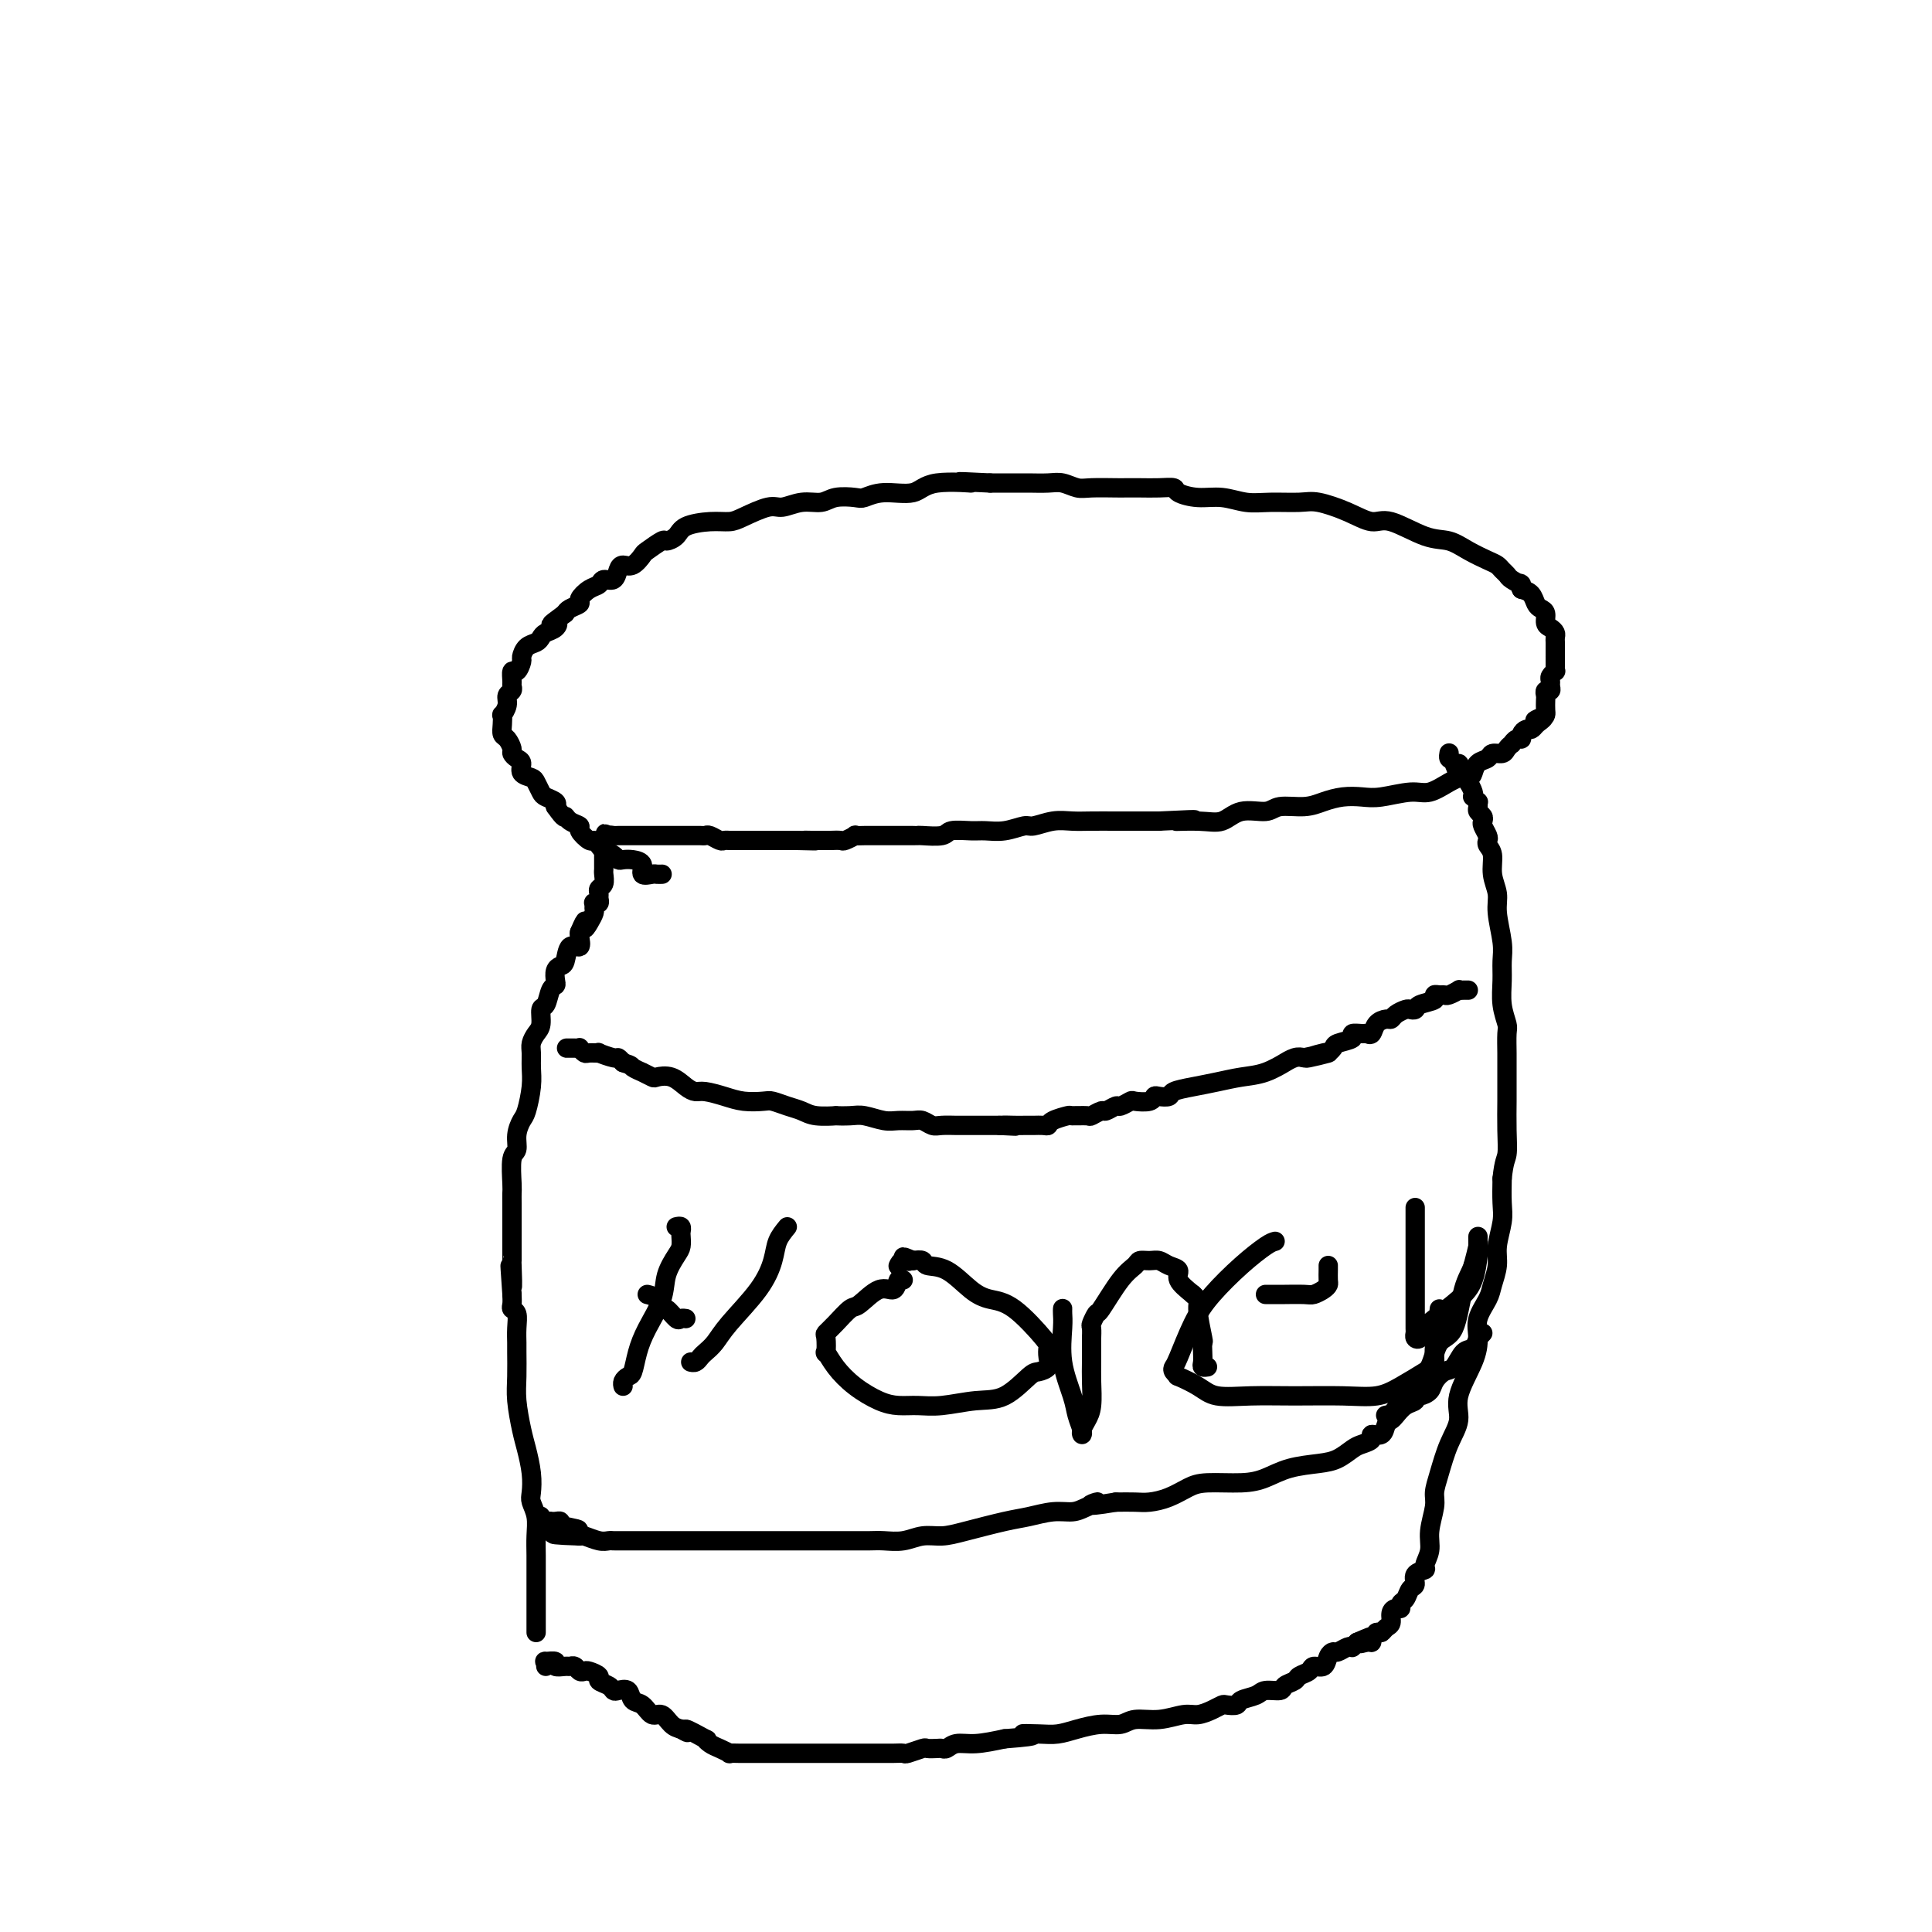 <svg viewBox='0 0 400 400' version='1.1' xmlns='http://www.w3.org/2000/svg' xmlns:xlink='http://www.w3.org/1999/xlink'><g fill='none' stroke='#000000' stroke-width='4' stroke-linecap='round' stroke-linejoin='round'><path d='M113,345c0.065,-0.431 0.129,-0.862 0,-1c-0.129,-0.138 -0.452,0.016 0,0c0.452,-0.016 1.679,-0.201 2,0c0.321,0.201 -0.265,0.790 0,1c0.265,0.210 1.381,0.042 2,0c0.619,-0.042 0.742,0.040 1,0c0.258,-0.040 0.652,-0.204 1,0c0.348,0.204 0.652,0.776 1,1c0.348,0.224 0.741,0.101 1,0c0.259,-0.101 0.384,-0.181 1,0c0.616,0.181 1.722,0.623 2,1c0.278,0.377 -0.272,0.687 0,1c0.272,0.313 1.368,0.627 2,1c0.632,0.373 0.802,0.806 1,1c0.198,0.194 0.423,0.151 1,0c0.577,-0.151 1.505,-0.410 2,0c0.495,0.410 0.555,1.490 1,2c0.445,0.510 1.274,0.452 2,1c0.726,0.548 1.349,1.704 2,2c0.651,0.296 1.329,-0.266 2,0c0.671,0.266 1.335,1.362 2,2c0.665,0.638 1.333,0.819 2,1'/><path d='M141,358c2.611,1.577 0.638,0.019 1,0c0.362,-0.019 3.057,1.501 4,2c0.943,0.499 0.132,-0.024 0,0c-0.132,0.024 0.415,0.595 1,1c0.585,0.405 1.207,0.644 2,1c0.793,0.356 1.757,0.827 2,1c0.243,0.173 -0.234,0.046 0,0c0.234,-0.046 1.179,-0.012 2,0c0.821,0.012 1.518,0.003 2,0c0.482,-0.003 0.750,-0.001 1,0c0.250,0.001 0.482,0.000 1,0c0.518,-0.000 1.321,-0.000 2,0c0.679,0.000 1.235,0.000 2,0c0.765,-0.000 1.738,-0.000 3,0c1.262,0.000 2.812,0.000 4,0c1.188,-0.000 2.016,-0.000 3,0c0.984,0.000 2.126,0.000 3,0c0.874,-0.000 1.481,-0.000 2,0c0.519,0.000 0.949,0.001 2,0c1.051,-0.001 2.723,-0.004 4,0c1.277,0.004 2.158,0.015 3,0c0.842,-0.015 1.644,-0.057 2,0c0.356,0.057 0.267,0.211 1,0c0.733,-0.211 2.290,-0.788 3,-1c0.710,-0.212 0.573,-0.061 1,0c0.427,0.061 1.417,0.031 2,0c0.583,-0.031 0.758,-0.064 1,0c0.242,0.064 0.549,0.223 1,0c0.451,-0.223 1.044,-0.829 2,-1c0.956,-0.171 2.273,0.094 4,0c1.727,-0.094 3.863,-0.547 6,-1'/><path d='M208,360c9.285,-0.687 4.997,-0.906 4,-1c-0.997,-0.094 1.297,-0.063 3,0c1.703,0.063 2.814,0.156 4,0c1.186,-0.156 2.448,-0.563 4,-1c1.552,-0.437 3.395,-0.906 5,-1c1.605,-0.094 2.971,0.186 4,0c1.029,-0.186 1.721,-0.837 3,-1c1.279,-0.163 3.145,0.163 5,0c1.855,-0.163 3.700,-0.814 5,-1c1.300,-0.186 2.054,0.095 3,0c0.946,-0.095 2.083,-0.564 3,-1c0.917,-0.436 1.615,-0.837 2,-1c0.385,-0.163 0.458,-0.086 1,0c0.542,0.086 1.554,0.182 2,0c0.446,-0.182 0.328,-0.640 1,-1c0.672,-0.360 2.135,-0.621 3,-1c0.865,-0.379 1.134,-0.875 2,-1c0.866,-0.125 2.330,0.122 3,0c0.670,-0.122 0.546,-0.611 1,-1c0.454,-0.389 1.488,-0.677 2,-1c0.512,-0.323 0.504,-0.682 1,-1c0.496,-0.318 1.495,-0.597 2,-1c0.505,-0.403 0.516,-0.930 1,-1c0.484,-0.070 1.443,0.317 2,0c0.557,-0.317 0.714,-1.339 1,-2c0.286,-0.661 0.703,-0.961 1,-1c0.297,-0.039 0.475,0.183 1,0c0.525,-0.183 1.399,-0.771 2,-1c0.601,-0.229 0.931,-0.100 1,0c0.069,0.100 -0.123,0.171 0,0c0.123,-0.171 0.562,-0.586 1,-1'/><path d='M281,340c5.287,-2.316 2.004,-0.606 1,0c-1.004,0.606 0.270,0.107 1,0c0.730,-0.107 0.917,0.177 1,0c0.083,-0.177 0.061,-0.817 0,-1c-0.061,-0.183 -0.160,0.091 0,0c0.160,-0.091 0.580,-0.545 1,-1'/><path d='M285,338c0.802,-0.257 0.806,0.099 1,0c0.194,-0.099 0.578,-0.653 1,-1c0.422,-0.347 0.883,-0.489 1,-1c0.117,-0.511 -0.109,-1.393 0,-2c0.109,-0.607 0.554,-0.940 1,-1c0.446,-0.060 0.894,0.154 1,0c0.106,-0.154 -0.131,-0.675 0,-1c0.131,-0.325 0.632,-0.455 1,-1c0.368,-0.545 0.605,-1.507 1,-2c0.395,-0.493 0.947,-0.519 1,-1c0.053,-0.481 -0.393,-1.418 0,-2c0.393,-0.582 1.626,-0.810 2,-1c0.374,-0.190 -0.111,-0.343 0,-1c0.111,-0.657 0.817,-1.818 1,-3c0.183,-1.182 -0.156,-2.384 0,-4c0.156,-1.616 0.806,-3.646 1,-5c0.194,-1.354 -0.070,-2.032 0,-3c0.070,-0.968 0.474,-2.225 1,-4c0.526,-1.775 1.175,-4.067 2,-6c0.825,-1.933 1.827,-3.507 2,-5c0.173,-1.493 -0.483,-2.907 0,-5c0.483,-2.093 2.104,-4.866 3,-7c0.896,-2.134 1.067,-3.628 1,-5c-0.067,-1.372 -0.373,-2.624 0,-4c0.373,-1.376 1.424,-2.878 2,-4c0.576,-1.122 0.676,-1.863 1,-3c0.324,-1.137 0.871,-2.669 1,-4c0.129,-1.331 -0.161,-2.460 0,-4c0.161,-1.540 0.774,-3.492 1,-5c0.226,-1.508 0.065,-2.574 0,-4c-0.065,-1.426 -0.032,-3.213 0,-5'/><path d='M311,244c0.381,-3.702 0.834,-3.958 1,-5c0.166,-1.042 0.045,-2.872 0,-5c-0.045,-2.128 -0.012,-4.556 0,-6c0.012,-1.444 0.004,-1.904 0,-3c-0.004,-1.096 -0.005,-2.826 0,-4c0.005,-1.174 0.015,-1.790 0,-3c-0.015,-1.210 -0.057,-3.012 0,-4c0.057,-0.988 0.213,-1.161 0,-2c-0.213,-0.839 -0.793,-2.346 -1,-4c-0.207,-1.654 -0.040,-3.457 0,-5c0.040,-1.543 -0.046,-2.828 0,-4c0.046,-1.172 0.224,-2.233 0,-4c-0.224,-1.767 -0.848,-4.242 -1,-6c-0.152,-1.758 0.169,-2.800 0,-4c-0.169,-1.200 -0.829,-2.558 -1,-4c-0.171,-1.442 0.147,-2.967 0,-4c-0.147,-1.033 -0.758,-1.572 -1,-2c-0.242,-0.428 -0.117,-0.745 0,-1c0.117,-0.255 0.224,-0.450 0,-1c-0.224,-0.550 -0.778,-1.457 -1,-2c-0.222,-0.543 -0.112,-0.724 0,-1c0.112,-0.276 0.227,-0.647 0,-1c-0.227,-0.353 -0.797,-0.687 -1,-1c-0.203,-0.313 -0.041,-0.605 0,-1c0.041,-0.395 -0.041,-0.892 0,-1c0.041,-0.108 0.204,0.175 0,0c-0.204,-0.175 -0.776,-0.806 -1,-1c-0.224,-0.194 -0.101,0.051 0,0c0.101,-0.051 0.181,-0.398 0,-1c-0.181,-0.602 -0.623,-1.458 -1,-2c-0.377,-0.542 -0.688,-0.771 -1,-1'/><path d='M303,161c-1.420,-5.377 -0.969,-1.819 -1,-1c-0.031,0.819 -0.544,-1.101 -1,-2c-0.456,-0.899 -0.854,-0.777 -1,-1c-0.146,-0.223 -0.039,-0.792 0,-1c0.039,-0.208 0.011,-0.056 0,0c-0.011,0.056 -0.003,0.016 0,0c0.003,-0.016 0.002,-0.008 0,0'/><path d='M111,338c0.000,-0.475 0.000,-0.949 0,-1c-0.000,-0.051 -0.000,0.322 0,0c0.000,-0.322 0.000,-1.338 0,-2c-0.000,-0.662 -0.000,-0.970 0,-2c0.000,-1.030 0.001,-2.782 0,-4c-0.001,-1.218 -0.004,-1.902 0,-3c0.004,-1.098 0.015,-2.610 0,-4c-0.015,-1.390 -0.056,-2.656 0,-4c0.056,-1.344 0.208,-2.765 0,-4c-0.208,-1.235 -0.776,-2.285 -1,-3c-0.224,-0.715 -0.102,-1.096 0,-2c0.102,-0.904 0.185,-2.329 0,-4c-0.185,-1.671 -0.638,-3.586 -1,-5c-0.362,-1.414 -0.633,-2.328 -1,-4c-0.367,-1.672 -0.831,-4.103 -1,-6c-0.169,-1.897 -0.044,-3.261 0,-5c0.044,-1.739 0.008,-3.852 0,-5c-0.008,-1.148 0.012,-1.329 0,-2c-0.012,-0.671 -0.056,-1.832 0,-3c0.056,-1.168 0.211,-2.344 0,-3c-0.211,-0.656 -0.788,-0.792 -1,-1c-0.212,-0.208 -0.061,-0.488 0,-1c0.061,-0.512 0.030,-1.256 0,-2'/><path d='M106,268c-0.774,-11.038 -0.207,-3.632 0,-2c0.207,1.632 0.056,-2.511 0,-4c-0.056,-1.489 -0.015,-0.325 0,-1c0.015,-0.675 0.004,-3.189 0,-5c-0.004,-1.811 -0.002,-2.919 0,-4c0.002,-1.081 0.005,-2.133 0,-3c-0.005,-0.867 -0.016,-1.547 0,-2c0.016,-0.453 0.060,-0.678 0,-2c-0.060,-1.322 -0.224,-3.741 0,-5c0.224,-1.259 0.834,-1.358 1,-2c0.166,-0.642 -0.113,-1.827 0,-3c0.113,-1.173 0.619,-2.334 1,-3c0.381,-0.666 0.637,-0.836 1,-2c0.363,-1.164 0.832,-3.323 1,-5c0.168,-1.677 0.035,-2.870 0,-4c-0.035,-1.130 0.028,-2.195 0,-3c-0.028,-0.805 -0.148,-1.351 0,-2c0.148,-0.649 0.564,-1.400 1,-2c0.436,-0.600 0.891,-1.050 1,-2c0.109,-0.950 -0.128,-2.400 0,-3c0.128,-0.600 0.622,-0.349 1,-1c0.378,-0.651 0.640,-2.202 1,-3c0.360,-0.798 0.818,-0.841 1,-1c0.182,-0.159 0.089,-0.433 0,-1c-0.089,-0.567 -0.174,-1.429 0,-2c0.174,-0.571 0.607,-0.853 1,-1c0.393,-0.147 0.746,-0.158 1,-1c0.254,-0.842 0.408,-2.514 1,-3c0.592,-0.486 1.621,0.215 2,0c0.379,-0.215 0.108,-1.347 0,-2c-0.108,-0.653 -0.054,-0.826 0,-1'/><path d='M120,193c1.729,-4.063 1.052,-1.719 1,-1c-0.052,0.719 0.521,-0.186 1,-1c0.479,-0.814 0.864,-1.538 1,-2c0.136,-0.462 0.022,-0.663 0,-1c-0.022,-0.337 0.047,-0.811 0,-1c-0.047,-0.189 -0.210,-0.092 0,0c0.210,0.092 0.792,0.180 1,0c0.208,-0.180 0.042,-0.629 0,-1c-0.042,-0.371 0.041,-0.663 0,-1c-0.041,-0.337 -0.207,-0.720 0,-1c0.207,-0.280 0.788,-0.457 1,-1c0.212,-0.543 0.057,-1.451 0,-2c-0.057,-0.549 -0.015,-0.737 0,-1c0.015,-0.263 0.004,-0.599 0,-1c-0.004,-0.401 -0.001,-0.867 0,-1c0.001,-0.133 0.000,0.067 0,0c-0.000,-0.067 -0.000,-0.403 0,-1c0.000,-0.597 0.000,-1.456 0,-2c-0.000,-0.544 -0.000,-0.772 0,-1'/><path d='M125,174c0.733,-2.911 0.067,-0.689 0,0c-0.067,0.689 0.467,-0.156 1,-1'/><path d='M126,173c0.334,-0.155 0.671,-0.041 1,0c0.329,0.041 0.652,0.011 1,0c0.348,-0.011 0.722,-0.003 1,0c0.278,0.003 0.459,0.001 1,0c0.541,-0.001 1.440,-0.000 2,0c0.560,0.000 0.780,0.000 1,0c0.220,-0.000 0.439,-0.000 1,0c0.561,0.000 1.463,0.000 2,0c0.537,-0.000 0.707,-0.000 1,0c0.293,0.000 0.707,0.000 1,0c0.293,-0.000 0.463,-0.000 1,0c0.537,0.000 1.439,0.000 2,0c0.561,-0.000 0.779,-0.001 1,0c0.221,0.001 0.444,0.004 1,0c0.556,-0.004 1.444,-0.015 2,0c0.556,0.015 0.779,0.057 1,0c0.221,-0.057 0.439,-0.211 1,0c0.561,0.211 1.463,0.789 2,1c0.537,0.211 0.707,0.057 1,0c0.293,-0.057 0.708,-0.015 1,0c0.292,0.015 0.462,0.004 1,0c0.538,-0.004 1.445,-0.001 2,0c0.555,0.001 0.760,0.000 1,0c0.240,-0.000 0.516,-0.000 1,0c0.484,0.000 1.176,0.000 2,0c0.824,-0.000 1.779,-0.000 2,0c0.221,0.000 -0.292,0.000 0,0c0.292,-0.000 1.387,-0.000 2,0c0.613,0.000 0.742,0.000 1,0c0.258,-0.000 0.645,-0.000 1,0c0.355,0.000 0.677,0.000 1,0'/><path d='M165,174c6.434,0.155 3.018,0.042 2,0c-1.018,-0.042 0.361,-0.011 1,0c0.639,0.011 0.537,0.004 1,0c0.463,-0.004 1.491,-0.005 2,0c0.509,0.005 0.499,0.015 1,0c0.501,-0.015 1.513,-0.057 2,0c0.487,0.057 0.449,0.211 1,0c0.551,-0.211 1.692,-0.789 2,-1c0.308,-0.211 -0.218,-0.057 0,0c0.218,0.057 1.179,0.015 2,0c0.821,-0.015 1.500,-0.004 2,0c0.500,0.004 0.820,0.001 1,0c0.180,-0.001 0.220,-0.000 1,0c0.780,0.000 2.300,-0.000 3,0c0.700,0.000 0.580,0.001 1,0c0.420,-0.001 1.381,-0.004 2,0c0.619,0.004 0.897,0.015 1,0c0.103,-0.015 0.032,-0.057 1,0c0.968,0.057 2.975,0.212 4,0c1.025,-0.212 1.070,-0.793 2,-1c0.930,-0.207 2.747,-0.040 4,0c1.253,0.040 1.941,-0.046 3,0c1.059,0.046 2.488,0.222 4,0c1.512,-0.222 3.106,-0.844 4,-1c0.894,-0.156 1.088,0.154 2,0c0.912,-0.154 2.544,-0.773 4,-1c1.456,-0.227 2.738,-0.061 4,0c1.262,0.061 2.503,0.016 4,0c1.497,-0.016 3.249,-0.004 5,0c1.751,0.004 3.500,0.001 5,0c1.500,-0.001 2.750,-0.001 4,0'/><path d='M240,170c12.335,-0.610 5.672,-0.134 4,0c-1.672,0.134 1.646,-0.073 4,0c2.354,0.073 3.743,0.427 5,0c1.257,-0.427 2.384,-1.634 4,-2c1.616,-0.366 3.723,0.108 5,0c1.277,-0.108 1.724,-0.800 3,-1c1.276,-0.200 3.381,0.091 5,0c1.619,-0.091 2.751,-0.565 4,-1c1.249,-0.435 2.616,-0.833 4,-1c1.384,-0.167 2.786,-0.104 4,0c1.214,0.104 2.238,0.248 4,0c1.762,-0.248 4.260,-0.890 6,-1c1.740,-0.110 2.722,0.311 4,0c1.278,-0.311 2.854,-1.353 4,-2c1.146,-0.647 1.864,-0.898 2,-1c0.136,-0.102 -0.310,-0.054 0,0c0.310,0.054 1.377,0.116 2,0c0.623,-0.116 0.801,-0.409 1,-1c0.199,-0.591 0.420,-1.482 1,-2c0.580,-0.518 1.518,-0.665 2,-1c0.482,-0.335 0.507,-0.859 1,-1c0.493,-0.141 1.455,0.102 2,0c0.545,-0.102 0.672,-0.548 1,-1c0.328,-0.452 0.858,-0.908 1,-1c0.142,-0.092 -0.102,0.182 0,0c0.102,-0.182 0.552,-0.818 1,-1c0.448,-0.182 0.893,0.092 1,0c0.107,-0.092 -0.126,-0.550 0,-1c0.126,-0.450 0.611,-0.890 1,-1c0.389,-0.110 0.683,0.112 1,0c0.317,-0.112 0.659,-0.556 1,-1'/><path d='M318,150c3.359,-2.406 0.756,-1.422 0,-1c-0.756,0.422 0.334,0.282 1,0c0.666,-0.282 0.910,-0.707 1,-1c0.090,-0.293 0.028,-0.456 0,-1c-0.028,-0.544 -0.022,-1.469 0,-2c0.022,-0.531 0.059,-0.667 0,-1c-0.059,-0.333 -0.213,-0.862 0,-1c0.213,-0.138 0.793,0.117 1,0c0.207,-0.117 0.041,-0.605 0,-1c-0.041,-0.395 0.041,-0.696 0,-1c-0.041,-0.304 -0.207,-0.611 0,-1c0.207,-0.389 0.788,-0.860 1,-1c0.212,-0.140 0.057,0.051 0,0c-0.057,-0.051 -0.015,-0.343 0,-1c0.015,-0.657 0.004,-1.678 0,-2c-0.004,-0.322 -0.001,0.054 0,0c0.001,-0.054 0.000,-0.539 0,-1c-0.000,-0.461 0.001,-0.897 0,-1c-0.001,-0.103 -0.003,0.127 0,0c0.003,-0.127 0.011,-0.610 0,-1c-0.011,-0.390 -0.041,-0.685 0,-1c0.041,-0.315 0.152,-0.648 0,-1c-0.152,-0.352 -0.566,-0.723 -1,-1c-0.434,-0.277 -0.889,-0.459 -1,-1c-0.111,-0.541 0.122,-1.441 0,-2c-0.122,-0.559 -0.600,-0.779 -1,-1c-0.400,-0.221 -0.723,-0.444 -1,-1c-0.277,-0.556 -0.508,-1.445 -1,-2c-0.492,-0.555 -1.246,-0.778 -2,-1'/><path d='M315,122c-0.974,-1.880 0.090,-1.081 0,-1c-0.090,0.081 -1.335,-0.555 -2,-1c-0.665,-0.445 -0.750,-0.699 -1,-1c-0.250,-0.301 -0.663,-0.648 -1,-1c-0.337,-0.352 -0.596,-0.708 -1,-1c-0.404,-0.292 -0.951,-0.521 -2,-1c-1.049,-0.479 -2.600,-1.209 -4,-2c-1.400,-0.791 -2.648,-1.643 -4,-2c-1.352,-0.357 -2.809,-0.219 -5,-1c-2.191,-0.781 -5.115,-2.482 -7,-3c-1.885,-0.518 -2.730,0.148 -4,0c-1.270,-0.148 -2.964,-1.110 -5,-2c-2.036,-0.890 -4.413,-1.706 -6,-2c-1.587,-0.294 -2.384,-0.064 -4,0c-1.616,0.064 -4.052,-0.038 -6,0c-1.948,0.038 -3.410,0.217 -5,0c-1.590,-0.217 -3.310,-0.829 -5,-1c-1.690,-0.171 -3.351,0.098 -5,0c-1.649,-0.098 -3.286,-0.562 -4,-1c-0.714,-0.438 -0.506,-0.849 -1,-1c-0.494,-0.151 -1.690,-0.041 -3,0c-1.310,0.041 -2.734,0.012 -4,0c-1.266,-0.012 -2.373,-0.007 -3,0c-0.627,0.007 -0.775,0.016 -2,0c-1.225,-0.016 -3.529,-0.057 -5,0c-1.471,0.057 -2.111,0.211 -3,0c-0.889,-0.211 -2.028,-0.789 -3,-1c-0.972,-0.211 -1.776,-0.057 -3,0c-1.224,0.057 -2.868,0.015 -4,0c-1.132,-0.015 -1.752,-0.004 -3,0c-1.248,0.004 -3.124,0.002 -5,0'/><path d='M205,100c-11.060,-0.585 -4.711,-0.048 -4,0c0.711,0.048 -4.216,-0.393 -7,0c-2.784,0.393 -3.424,1.621 -5,2c-1.576,0.379 -4.087,-0.091 -6,0c-1.913,0.091 -3.228,0.741 -4,1c-0.772,0.259 -1.001,0.126 -2,0c-0.999,-0.126 -2.768,-0.246 -4,0c-1.232,0.246 -1.926,0.857 -3,1c-1.074,0.143 -2.527,-0.182 -4,0c-1.473,0.182 -2.965,0.871 -4,1c-1.035,0.129 -1.611,-0.303 -3,0c-1.389,0.303 -3.589,1.342 -5,2c-1.411,0.658 -2.031,0.937 -3,1c-0.969,0.063 -2.285,-0.090 -4,0c-1.715,0.090 -3.829,0.424 -5,1c-1.171,0.576 -1.398,1.396 -2,2c-0.602,0.604 -1.579,0.993 -2,1c-0.421,0.007 -0.288,-0.366 -1,0c-0.712,0.366 -2.271,1.473 -3,2c-0.729,0.527 -0.628,0.475 -1,1c-0.372,0.525 -1.217,1.628 -2,2c-0.783,0.372 -1.505,0.012 -2,0c-0.495,-0.012 -0.765,0.324 -1,1c-0.235,0.676 -0.435,1.690 -1,2c-0.565,0.310 -1.494,-0.086 -2,0c-0.506,0.086 -0.587,0.653 -1,1c-0.413,0.347 -1.158,0.474 -2,1c-0.842,0.526 -1.782,1.450 -2,2c-0.218,0.550 0.288,0.725 0,1c-0.288,0.275 -1.368,0.650 -2,1c-0.632,0.350 -0.816,0.675 -1,1'/><path d='M117,127c-4.349,3.190 -2.723,2.164 -2,2c0.723,-0.164 0.541,0.532 0,1c-0.541,0.468 -1.441,0.707 -2,1c-0.559,0.293 -0.776,0.640 -1,1c-0.224,0.360 -0.455,0.731 -1,1c-0.545,0.269 -1.404,0.434 -2,1c-0.596,0.566 -0.930,1.531 -1,2c-0.070,0.469 0.125,0.440 0,1c-0.125,0.560 -0.568,1.708 -1,2c-0.432,0.292 -0.852,-0.273 -1,0c-0.148,0.273 -0.025,1.385 0,2c0.025,0.615 -0.050,0.733 0,1c0.050,0.267 0.224,0.683 0,1c-0.224,0.317 -0.844,0.536 -1,1c-0.156,0.464 0.154,1.175 0,2c-0.154,0.825 -0.771,1.764 -1,2c-0.229,0.236 -0.072,-0.231 0,0c0.072,0.231 0.057,1.161 0,2c-0.057,0.839 -0.156,1.587 0,2c0.156,0.413 0.568,0.491 1,1c0.432,0.509 0.884,1.450 1,2c0.116,0.550 -0.106,0.711 0,1c0.106,0.289 0.539,0.706 1,1c0.461,0.294 0.950,0.464 1,1c0.050,0.536 -0.339,1.439 0,2c0.339,0.561 1.405,0.780 2,1c0.595,0.220 0.720,0.440 1,1c0.280,0.560 0.714,1.459 1,2c0.286,0.541 0.423,0.722 1,1c0.577,0.278 1.593,0.651 2,1c0.407,0.349 0.203,0.675 0,1'/><path d='M115,167c2.129,3.037 1.950,2.128 2,2c0.050,-0.128 0.328,0.525 1,1c0.672,0.475 1.738,0.771 2,1c0.262,0.229 -0.282,0.390 0,1c0.282,0.610 1.389,1.669 2,2c0.611,0.331 0.727,-0.065 1,0c0.273,0.065 0.702,0.592 1,1c0.298,0.408 0.463,0.697 1,1c0.537,0.303 1.444,0.619 2,1c0.556,0.381 0.760,0.828 1,1c0.240,0.172 0.516,0.071 1,0c0.484,-0.071 1.176,-0.110 2,0c0.824,0.110 1.780,0.369 2,1c0.220,0.631 -0.295,1.633 0,2c0.295,0.367 1.399,0.098 2,0c0.601,-0.098 0.697,-0.026 1,0c0.303,0.026 0.813,0.007 1,0c0.187,-0.007 0.050,-0.002 0,0c-0.050,0.002 -0.014,0.001 0,0c0.014,-0.001 0.007,-0.000 0,0'/><path d='M118,217c-0.514,-0.001 -1.028,-0.001 -1,0c0.028,0.001 0.599,0.004 1,0c0.401,-0.004 0.631,-0.015 1,0c0.369,0.015 0.878,0.057 1,0c0.122,-0.057 -0.142,-0.212 0,0c0.142,0.212 0.690,0.793 1,1c0.310,0.207 0.384,0.041 1,0c0.616,-0.041 1.776,0.044 2,0c0.224,-0.044 -0.486,-0.218 0,0c0.486,0.218 2.169,0.828 3,1c0.831,0.172 0.809,-0.094 1,0c0.191,0.094 0.596,0.547 1,1'/><path d='M129,220c2.025,0.626 1.588,0.690 2,1c0.412,0.310 1.674,0.866 2,1c0.326,0.134 -0.285,-0.154 0,0c0.285,0.154 1.466,0.749 2,1c0.534,0.251 0.420,0.158 1,0c0.580,-0.158 1.852,-0.379 3,0c1.148,0.379 2.172,1.359 3,2c0.828,0.641 1.461,0.942 2,1c0.539,0.058 0.983,-0.129 2,0c1.017,0.129 2.607,0.573 4,1c1.393,0.427 2.589,0.835 4,1c1.411,0.165 3.036,0.086 4,0c0.964,-0.086 1.265,-0.181 2,0c0.735,0.181 1.904,0.637 3,1c1.096,0.363 2.121,0.633 3,1c0.879,0.367 1.613,0.829 3,1c1.387,0.171 3.428,0.050 4,0c0.572,-0.050 -0.325,-0.027 0,0c0.325,0.027 1.873,0.060 3,0c1.127,-0.060 1.835,-0.213 3,0c1.165,0.213 2.788,0.793 4,1c1.212,0.207 2.014,0.041 3,0c0.986,-0.041 2.155,0.041 3,0c0.845,-0.041 1.365,-0.207 2,0c0.635,0.207 1.385,0.788 2,1c0.615,0.212 1.096,0.057 2,0c0.904,-0.057 2.231,-0.015 3,0c0.769,0.015 0.979,0.004 2,0c1.021,-0.004 2.852,-0.001 4,0c1.148,0.001 1.614,0.000 2,0c0.386,-0.000 0.693,-0.000 1,0'/><path d='M207,233c6.013,0.309 2.044,0.083 1,0c-1.044,-0.083 0.837,-0.022 2,0c1.163,0.022 1.607,0.007 2,0c0.393,-0.007 0.733,-0.005 1,0c0.267,0.005 0.461,0.012 1,0c0.539,-0.012 1.424,-0.041 2,0c0.576,0.041 0.845,0.154 1,0c0.155,-0.154 0.197,-0.576 1,-1c0.803,-0.424 2.366,-0.850 3,-1c0.634,-0.150 0.340,-0.025 1,0c0.660,0.025 2.275,-0.050 3,0c0.725,0.050 0.560,0.225 1,0c0.440,-0.225 1.484,-0.848 2,-1c0.516,-0.152 0.503,0.169 1,0c0.497,-0.169 1.503,-0.829 2,-1c0.497,-0.171 0.487,0.147 1,0c0.513,-0.147 1.551,-0.757 2,-1c0.449,-0.243 0.310,-0.117 1,0c0.690,0.117 2.210,0.224 3,0c0.790,-0.224 0.850,-0.781 1,-1c0.150,-0.219 0.391,-0.100 1,0c0.609,0.100 1.586,0.181 2,0c0.414,-0.181 0.266,-0.625 1,-1c0.734,-0.375 2.352,-0.683 4,-1c1.648,-0.317 3.326,-0.644 5,-1c1.674,-0.356 3.344,-0.740 5,-1c1.656,-0.260 3.297,-0.396 5,-1c1.703,-0.604 3.467,-1.677 4,-2c0.533,-0.323 -0.164,0.105 0,0c0.164,-0.105 1.190,-0.744 2,-1c0.810,-0.256 1.405,-0.128 2,0'/><path d='M270,219c9.803,-2.102 2.809,-0.356 1,0c-1.809,0.356 1.565,-0.678 3,-1c1.435,-0.322 0.929,0.068 1,0c0.071,-0.068 0.719,-0.592 1,-1c0.281,-0.408 0.194,-0.698 1,-1c0.806,-0.302 2.507,-0.615 3,-1c0.493,-0.385 -0.220,-0.842 0,-1c0.220,-0.158 1.372,-0.018 2,0c0.628,0.018 0.732,-0.085 1,0c0.268,0.085 0.701,0.360 1,0c0.299,-0.360 0.465,-1.354 1,-2c0.535,-0.646 1.438,-0.944 2,-1c0.562,-0.056 0.781,0.129 1,0c0.219,-0.129 0.438,-0.574 1,-1c0.562,-0.426 1.469,-0.835 2,-1c0.531,-0.165 0.688,-0.086 1,0c0.312,0.086 0.780,0.181 1,0c0.220,-0.181 0.192,-0.637 1,-1c0.808,-0.363 2.453,-0.632 3,-1c0.547,-0.368 -0.003,-0.834 0,-1c0.003,-0.166 0.560,-0.030 1,0c0.440,0.030 0.762,-0.044 1,0c0.238,0.044 0.393,0.208 1,0c0.607,-0.208 1.665,-0.788 2,-1c0.335,-0.212 -0.055,-0.057 0,0c0.055,0.057 0.553,0.015 1,0c0.447,-0.015 0.842,-0.004 1,0c0.158,0.004 0.079,0.002 0,0'/><path d='M307,276c-0.440,0.481 -0.880,0.963 -1,1c-0.120,0.037 0.081,-0.370 0,0c-0.081,0.370 -0.446,1.516 -1,2c-0.554,0.484 -1.299,0.304 -2,1c-0.701,0.696 -1.357,2.267 -2,3c-0.643,0.733 -1.273,0.626 -2,1c-0.727,0.374 -1.552,1.228 -2,2c-0.448,0.772 -0.518,1.463 -1,2c-0.482,0.537 -1.376,0.921 -2,1c-0.624,0.079 -0.979,-0.147 -1,0c-0.021,0.147 0.292,0.668 0,1c-0.292,0.332 -1.190,0.475 -2,1c-0.810,0.525 -1.531,1.432 -2,2c-0.469,0.568 -0.684,0.796 -1,1c-0.316,0.204 -0.732,0.384 -1,1c-0.268,0.616 -0.389,1.670 -1,2c-0.611,0.330 -1.713,-0.063 -2,0c-0.287,0.063 0.243,0.580 0,1c-0.243,0.420 -1.257,0.741 -2,1c-0.743,0.259 -1.216,0.454 -2,1c-0.784,0.546 -1.879,1.443 -3,2c-1.121,0.557 -2.267,0.776 -4,1c-1.733,0.224 -4.052,0.454 -6,1c-1.948,0.546 -3.525,1.407 -5,2c-1.475,0.593 -2.849,0.919 -5,1c-2.151,0.081 -5.078,-0.083 -7,0c-1.922,0.083 -2.838,0.415 -4,1c-1.162,0.585 -2.569,1.425 -4,2c-1.431,0.575 -2.885,0.886 -4,1c-1.115,0.114 -1.890,0.033 -3,0c-1.110,-0.033 -2.555,-0.016 -4,0'/><path d='M231,311c-7.937,1.349 -4.780,0.221 -4,0c0.780,-0.221 -0.818,0.465 -2,1c-1.182,0.535 -1.947,0.920 -3,1c-1.053,0.080 -2.396,-0.146 -4,0c-1.604,0.146 -3.471,0.665 -5,1c-1.529,0.335 -2.719,0.486 -5,1c-2.281,0.514 -5.654,1.392 -8,2c-2.346,0.608 -3.667,0.948 -5,1c-1.333,0.052 -2.680,-0.182 -4,0c-1.320,0.182 -2.613,0.781 -4,1c-1.387,0.219 -2.866,0.059 -4,0c-1.134,-0.059 -1.922,-0.016 -3,0c-1.078,0.016 -2.445,0.004 -4,0c-1.555,-0.004 -3.299,-0.001 -5,0c-1.701,0.001 -3.361,0.000 -5,0c-1.639,-0.000 -3.259,-0.000 -5,0c-1.741,0.000 -3.603,0.000 -6,0c-2.397,-0.000 -5.327,-0.000 -7,0c-1.673,0.000 -2.087,0.000 -4,0c-1.913,-0.000 -5.323,0.000 -7,0c-1.677,-0.000 -1.619,-0.000 -2,0c-0.381,0.000 -1.201,0.000 -2,0c-0.799,-0.000 -1.575,-0.000 -2,0c-0.425,0.000 -0.497,0.001 -1,0c-0.503,-0.001 -1.438,-0.004 -2,0c-0.562,0.004 -0.753,0.015 -1,0c-0.247,-0.015 -0.551,-0.056 -1,0c-0.449,0.056 -1.044,0.207 -2,0c-0.956,-0.207 -2.273,-0.774 -3,-1c-0.727,-0.226 -0.863,-0.113 -1,0'/><path d='M120,318c-10.483,-0.337 -3.191,-0.679 -1,-1c2.191,-0.321 -0.719,-0.622 -2,-1c-1.281,-0.378 -0.935,-0.832 -1,-1c-0.065,-0.168 -0.543,-0.049 -1,0c-0.457,0.049 -0.893,0.027 -1,0c-0.107,-0.027 0.116,-0.059 0,0c-0.116,0.059 -0.570,0.208 -1,0c-0.430,-0.208 -0.837,-0.774 -1,-1c-0.163,-0.226 -0.081,-0.113 0,0'/><path d='M140,254c0.422,-0.097 0.843,-0.193 1,0c0.157,0.193 0.049,0.676 0,1c-0.049,0.324 -0.039,0.489 0,1c0.039,0.511 0.106,1.367 0,2c-0.106,0.633 -0.385,1.042 -1,2c-0.615,0.958 -1.565,2.463 -2,4c-0.435,1.537 -0.354,3.105 -1,5c-0.646,1.895 -2.019,4.118 -3,6c-0.981,1.882 -1.569,3.422 -2,5c-0.431,1.578 -0.704,3.194 -1,4c-0.296,0.806 -0.615,0.804 -1,1c-0.385,0.196 -0.834,0.591 -1,1c-0.166,0.409 -0.047,0.831 0,1c0.047,0.169 0.024,0.084 0,0'/><path d='M134,268c0.748,0.180 1.495,0.360 2,1c0.505,0.640 0.766,1.741 1,2c0.234,0.259 0.441,-0.323 1,0c0.559,0.323 1.469,1.550 2,2c0.531,0.450 0.681,0.121 1,0c0.319,-0.121 0.805,-0.035 1,0c0.195,0.035 0.097,0.017 0,0'/><path d='M163,254c-0.780,0.948 -1.560,1.896 -2,3c-0.440,1.104 -0.541,2.366 -1,4c-0.459,1.634 -1.275,3.642 -3,6c-1.725,2.358 -4.360,5.066 -6,7c-1.640,1.934 -2.285,3.093 -3,4c-0.715,0.907 -1.498,1.564 -2,2c-0.502,0.436 -0.722,0.653 -1,1c-0.278,0.347 -0.613,0.824 -1,1c-0.387,0.176 -0.825,0.050 -1,0c-0.175,-0.050 -0.088,-0.025 0,0'/><path d='M187,265c-0.371,-0.250 -0.742,-0.500 -1,0c-0.258,0.500 -0.404,1.751 -1,2c-0.596,0.249 -1.642,-0.504 -3,0c-1.358,0.504 -3.029,2.265 -4,3c-0.971,0.735 -1.240,0.443 -2,1c-0.760,0.557 -2.009,1.961 -3,3c-0.991,1.039 -1.725,1.712 -2,2c-0.275,0.288 -0.091,0.191 0,1c0.091,0.809 0.089,2.525 0,3c-0.089,0.475 -0.264,-0.289 0,0c0.264,0.289 0.968,1.632 2,3c1.032,1.368 2.391,2.760 4,4c1.609,1.240 3.468,2.329 5,3c1.532,0.671 2.736,0.926 4,1c1.264,0.074 2.587,-0.033 4,0c1.413,0.033 2.916,0.206 5,0c2.084,-0.206 4.748,-0.789 7,-1c2.252,-0.211 4.092,-0.048 6,-1c1.908,-0.952 3.884,-3.019 5,-4c1.116,-0.981 1.372,-0.878 2,-1c0.628,-0.122 1.628,-0.470 2,-1c0.372,-0.530 0.116,-1.241 0,-2c-0.116,-0.759 -0.091,-1.566 0,-2c0.091,-0.434 0.248,-0.495 -1,-2c-1.248,-1.505 -3.900,-4.455 -6,-6c-2.100,-1.545 -3.647,-1.686 -5,-2c-1.353,-0.314 -2.512,-0.802 -4,-2c-1.488,-1.198 -3.306,-3.104 -5,-4c-1.694,-0.896 -3.264,-0.780 -4,-1c-0.736,-0.220 -0.639,-0.777 -1,-1c-0.361,-0.223 -1.181,-0.111 -2,0'/><path d='M189,261c-3.431,-1.531 -1.508,-0.358 -1,0c0.508,0.358 -0.400,-0.100 -1,0c-0.600,0.100 -0.893,0.759 -1,1c-0.107,0.241 -0.029,0.065 0,0c0.029,-0.065 0.008,-0.019 0,0c-0.008,0.019 -0.004,0.009 0,0'/><path d='M220,271c0.004,-0.066 0.008,-0.132 0,0c-0.008,0.132 -0.027,0.461 0,1c0.027,0.539 0.102,1.289 0,3c-0.102,1.711 -0.381,4.382 0,7c0.381,2.618 1.422,5.183 2,7c0.578,1.817 0.694,2.888 1,4c0.306,1.112 0.804,2.267 1,3c0.196,0.733 0.091,1.046 0,1c-0.091,-0.046 -0.168,-0.451 0,-1c0.168,-0.549 0.581,-1.244 1,-2c0.419,-0.756 0.844,-1.574 1,-3c0.156,-1.426 0.042,-3.461 0,-5c-0.042,-1.539 -0.012,-2.582 0,-4c0.012,-1.418 0.007,-3.211 0,-4c-0.007,-0.789 -0.015,-0.574 0,-1c0.015,-0.426 0.055,-1.493 0,-2c-0.055,-0.507 -0.204,-0.454 0,-1c0.204,-0.546 0.761,-1.691 1,-2c0.239,-0.309 0.161,0.219 1,-1c0.839,-1.219 2.595,-4.184 4,-6c1.405,-1.816 2.459,-2.484 3,-3c0.541,-0.516 0.570,-0.882 1,-1c0.430,-0.118 1.262,0.012 2,0c0.738,-0.012 1.383,-0.166 2,0c0.617,0.166 1.207,0.653 2,1c0.793,0.347 1.791,0.555 2,1c0.209,0.445 -0.369,1.127 0,2c0.369,0.873 1.684,1.936 3,3'/><path d='M247,268c1.558,1.408 0.954,1.427 1,3c0.046,1.573 0.743,4.698 1,6c0.257,1.302 0.072,0.780 0,1c-0.072,0.220 -0.033,1.183 0,2c0.033,0.817 0.060,1.487 0,2c-0.060,0.513 -0.209,0.869 0,1c0.209,0.131 0.774,0.037 1,0c0.226,-0.037 0.113,-0.019 0,0'/><path d='M262,268c0.197,0.000 0.395,0.001 1,0c0.605,-0.001 1.619,-0.003 2,0c0.381,0.003 0.130,0.012 1,0c0.870,-0.012 2.860,-0.044 4,0c1.140,0.044 1.430,0.163 2,0c0.570,-0.163 1.421,-0.608 2,-1c0.579,-0.392 0.887,-0.732 1,-1c0.113,-0.268 0.030,-0.464 0,-1c-0.030,-0.536 -0.008,-1.414 0,-2c0.008,-0.586 0.002,-0.882 0,-1c-0.002,-0.118 -0.001,-0.059 0,0'/><path d='M264,257c-0.435,0.117 -0.869,0.234 -2,1c-1.131,0.766 -2.958,2.180 -5,4c-2.042,1.820 -4.300,4.045 -6,6c-1.700,1.955 -2.843,3.638 -4,6c-1.157,2.362 -2.327,5.402 -3,7c-0.673,1.598 -0.847,1.754 -1,2c-0.153,0.246 -0.284,0.581 0,1c0.284,0.419 0.982,0.921 1,1c0.018,0.079 -0.643,-0.266 0,0c0.643,0.266 2.589,1.143 4,2c1.411,0.857 2.288,1.695 4,2c1.712,0.305 4.259,0.077 7,0c2.741,-0.077 5.676,-0.002 9,0c3.324,0.002 7.038,-0.067 10,0c2.962,0.067 5.171,0.272 7,0c1.829,-0.272 3.279,-1.019 5,-2c1.721,-0.981 3.715,-2.196 5,-3c1.285,-0.804 1.861,-1.196 2,-2c0.139,-0.804 -0.159,-2.019 0,-3c0.159,-0.981 0.775,-1.727 1,-3c0.225,-1.273 0.061,-3.074 0,-4c-0.061,-0.926 -0.017,-0.979 0,-1c0.017,-0.021 0.009,-0.011 0,0'/><path d='M293,250c0.000,0.306 0.000,0.611 0,1c-0.000,0.389 -0.000,0.861 0,1c0.000,0.139 0.000,-0.056 0,1c-0.000,1.056 -0.000,3.361 0,5c0.000,1.639 0.000,2.610 0,4c-0.000,1.390 -0.001,3.199 0,5c0.001,1.801 0.003,3.595 0,5c-0.003,1.405 -0.012,2.423 0,3c0.012,0.577 0.045,0.714 0,1c-0.045,0.286 -0.168,0.719 0,1c0.168,0.281 0.626,0.408 1,0c0.374,-0.408 0.664,-1.353 1,-2c0.336,-0.647 0.717,-0.998 2,-2c1.283,-1.002 3.468,-2.655 5,-4c1.532,-1.345 2.410,-2.381 3,-4c0.590,-1.619 0.891,-3.820 1,-5c0.109,-1.180 0.026,-1.338 0,-2c-0.026,-0.662 0.003,-1.827 0,-2c-0.003,-0.173 -0.039,0.646 0,1c0.039,0.354 0.154,0.244 0,1c-0.154,0.756 -0.577,2.378 -1,4'/><path d='M305,262c-0.530,1.607 -1.353,2.623 -2,5c-0.647,2.377 -1.116,6.115 -2,8c-0.884,1.885 -2.182,1.918 -3,3c-0.818,1.082 -1.157,3.214 -2,5c-0.843,1.786 -2.191,3.225 -3,4c-0.809,0.775 -1.078,0.887 -2,2c-0.922,1.113 -2.496,3.226 -3,4c-0.504,0.774 0.061,0.207 0,0c-0.061,-0.207 -0.748,-0.056 -1,0c-0.252,0.056 -0.068,0.015 0,0c0.068,-0.015 0.019,-0.004 0,0c-0.019,0.004 -0.010,0.002 0,0'/></g>
</svg>